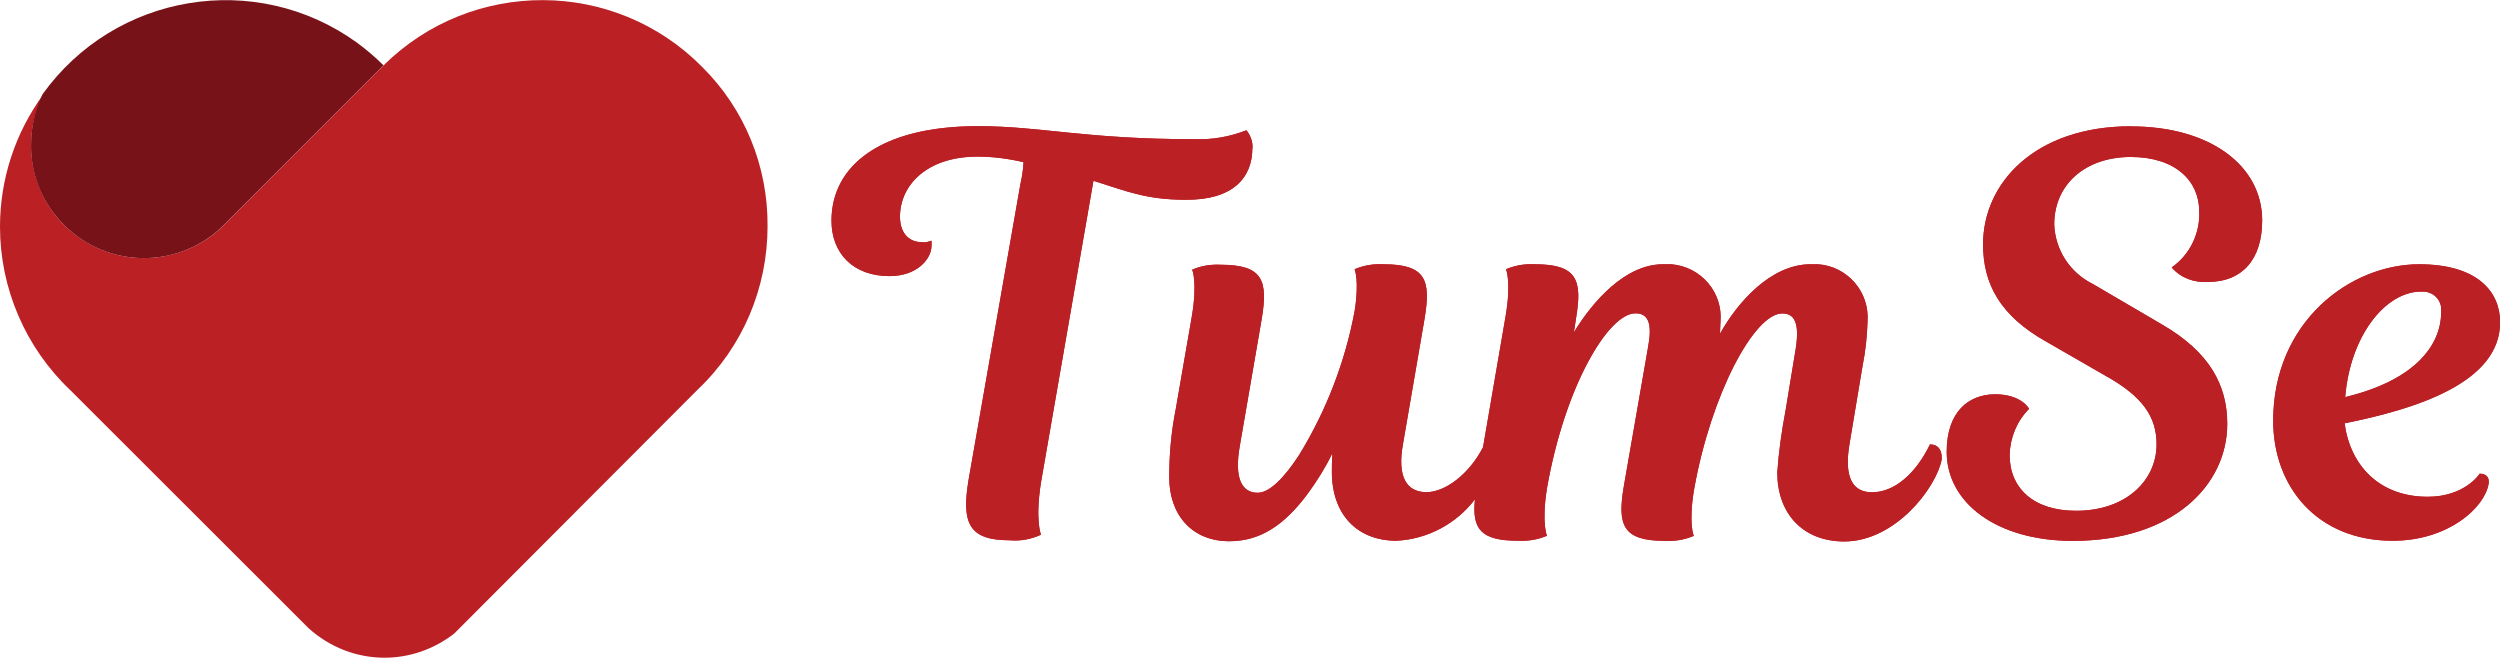 <?xml version="1.0" encoding="UTF-8"?>
<svg id="Layer_2" xmlns="http://www.w3.org/2000/svg" viewBox="0 0 206.89 54.43">
  <defs>
    <style>
      .cls-1 {
        fill: #771218;
      }

      .cls-2 {
        fill: #bb2025;
      }
    </style>
  </defs>
  <g id="Layer_1-2" data-name="Layer_1">
    <g>
      <g>
        <path class="cls-2" d="M63.52,18.72c0,5.13-2.07,10.01-5.79,13.53h0l-20.15,20.19c-1.66,1.28-3.68,1.99-5.75,1.99-2.32,0-4.55-.87-6.29-2.44h0l-.62-.62h0L5.83,32.3C2.11,28.78,0,23.86,0,18.77c0-3.93,1.24-7.74,3.56-10.92-2.32,4.63-.41,10.26,4.22,12.54,3.43,1.7,7.57,1.12,10.43-1.45h0l13.53-13.53c7.32-7.24,19.12-7.2,26.36.12,3.52,3.48,5.46,8.23,5.42,13.2Z"/>
        <path class="cls-1" d="M31.74,5.4l-13.53,13.53h0c-3.85,3.48-9.77,3.19-13.24-.66-1.57-1.74-2.44-3.97-2.4-6.33,0-1.45.33-2.86.95-4.14C9.52-.56,21.14-2.5,29.5,3.5c.79.58,1.53,1.2,2.23,1.9Z"/>
      </g>
      <path class="cls-2" d="M103.65,12.27c.04-.54-.17-1.08-.5-1.49-1.37.54-2.81.79-4.3.74-9.06,0-12.7-1.08-17.92-1.08-8.11,0-12.12,3.31-12.12,7.82,0,2.73,1.82,4.59,4.8,4.59,2.32,0,3.48-1.45,3.48-2.52v-.41c-.25.08-.5.17-.79.12-1.16,0-1.82-.83-1.82-2.11,0-2.61,2.23-4.97,6.41-4.97,1.28,0,2.57.17,3.81.46,0,0,0,.7-.25,1.78l-4.3,24.54c-.58,3.52,0,4.97,3.39,4.97.91.08,1.78-.08,2.61-.46,0,0-.5-1.16,0-4.34l4.34-24.95c2.65.83,4.34,1.57,7.61,1.57,3.97.04,5.54-1.86,5.54-4.26Z"/>
      <path class="cls-2" d="M159.72,36.77c-1.2,2.48-2.98,3.97-4.8,3.97-1.66,0-2.32-1.32-1.86-4.01l1.08-6.46c.25-1.24.37-2.44.41-3.68.17-2.44-1.66-4.55-4.1-4.72h-.62c-3.27,0-6.04,3.14-7.49,5.75,0-.37.04-.7.04-.99.21-2.44-1.61-4.55-4.06-4.76h-.7c-3.14,0-5.83,3.1-7.37,5.63l.17-1.12c.54-3.19.12-4.51-3.39-4.51-.83-.04-1.61.08-2.4.41,0,0,.46,1.03-.04,3.93l-1.86,10.8c-1.2,2.32-3.19,3.72-4.68,3.72-1.66,0-2.44-1.28-1.94-4.01l1.78-10.34c.54-3.19.12-4.51-3.39-4.51-.83-.04-1.61.08-2.4.41,0,0,.41.95,0,3.48-.79,4.22-2.36,8.28-4.63,11.96-1.2,1.82-2.4,3.06-3.39,3.06-1.32,0-1.94-1.2-1.49-3.81l1.82-10.55c.54-3.19.12-4.51-3.39-4.51-.83-.04-1.61.08-2.36.41,0,0,.46,1.03-.04,3.93l-1.32,7.61c-.37,1.86-.54,3.72-.54,5.63,0,3.14,1.9,5.3,4.97,5.3,2.52,0,4.51-1.28,6.46-3.89.79-1.08,1.49-2.19,2.07-3.39-.04.62-.04,1.16-.04,1.53,0,3.64,2.19,5.71,5.34,5.71,2.57-.12,4.97-1.41,6.5-3.43-.25,2.44.46,3.43,3.56,3.43.83.04,1.61-.08,2.4-.41,0,0-.46-1.03,0-3.93,1.49-8.48,5.09-14.48,7.32-14.48,1.12,0,1.41.91,1.03,2.9l-1.99,11.42c-.54,3.19-.12,4.51,3.39,4.51.83.04,1.61-.08,2.4-.41,0,0-.46-1.03.04-3.93,1.41-7.82,4.97-14.48,7.28-14.48.99,0,1.45.74,1.12,2.9l-.83,5.05c-.33,1.74-.58,3.48-.7,5.21,0,3.39,2.11,5.71,5.54,5.71,4.22,0,7.61-4.43,8.07-6.79.04-.87-.37-1.24-.95-1.24Z"/>
      <path class="cls-2" d="M176.36,10.45c-7.94,0-12.25,4.68-12.25,9.77,0,3.27,1.41,5.92,5.26,8.07l4.88,2.81c3.06,1.7,4.22,3.39,4.22,5.67,0,2.98-2.52,5.5-6.66,5.5-3.52,0-5.5-1.86-5.5-4.63.04-1.41.58-2.77,1.61-3.81,0,0-.62-1.2-2.81-1.2s-4.01,1.45-4.01,4.76c0,4.22,4.14,7.37,10.43,7.37,8.32,0,12.79-4.63,12.79-9.68,0-3.19-1.45-5.92-5.34-8.19l-5.79-3.39c-1.9-.95-3.1-2.81-3.19-4.92,0-3.35,2.61-5.59,6.33-5.59s5.67,1.99,5.67,4.51c.08,1.82-.79,3.6-2.28,4.63.74.87,1.86,1.28,3.02,1.2,2.81,0,4.47-1.86,4.47-5.09,0-4.55-4.34-7.78-10.84-7.78Z"/>
      <path class="cls-2" d="M205.2,39.21s-1.2,1.9-4.3,1.9c-4.01,0-6.41-2.61-6.87-6.08,6-1.2,12.87-3.39,12.87-8.36,0-2.48-1.82-4.8-6.7-4.8-5.71,0-12.08,4.76-12.08,12.95,0,5.42,3.6,9.93,9.89,9.93,4.59,0,7.61-2.73,7.94-4.72.08-.54-.21-.83-.74-.83ZM200.36,24.14c.83-.08,1.57.5,1.66,1.32v.37c0,2.9-2.4,5.71-7.94,7.03.41-5.05,3.31-8.73,6.29-8.73Z"/>
      <path class="cls-2" d="M103.65,12.27c.04-.54-.17-1.08-.5-1.49-1.37.54-2.81.79-4.3.74-9.06,0-12.7-1.08-17.92-1.08-8.11,0-12.12,3.31-12.12,7.82,0,2.73,1.82,4.59,4.8,4.59,2.32,0,3.48-1.45,3.48-2.52v-.41c-.25.08-.5.17-.79.12-1.16,0-1.82-.83-1.82-2.11,0-2.61,2.23-4.97,6.41-4.97,1.28,0,2.57.17,3.81.46,0,0,0,.7-.25,1.78l-4.3,24.54c-.58,3.52,0,4.97,3.39,4.97.91.08,1.78-.08,2.61-.46,0,0-.5-1.16,0-4.34l4.34-24.95c2.65.83,4.34,1.57,7.61,1.57,3.97.04,5.54-1.86,5.54-4.26Z"/>
      <path class="cls-2" d="M159.72,36.77c-1.2,2.48-2.98,3.97-4.8,3.97-1.66,0-2.32-1.32-1.86-4.01l1.08-6.46c.25-1.24.37-2.44.41-3.68.17-2.44-1.66-4.55-4.1-4.72h-.62c-3.27,0-6.04,3.14-7.49,5.75,0-.37.04-.7.04-.99.21-2.44-1.61-4.55-4.06-4.76h-.7c-3.14,0-5.83,3.1-7.37,5.63l.17-1.12c.54-3.19.12-4.51-3.39-4.51-.83-.04-1.61.08-2.4.41,0,0,.46,1.03-.04,3.93l-1.86,10.8c-1.2,2.32-3.19,3.72-4.68,3.72-1.66,0-2.44-1.28-1.94-4.01l1.78-10.34c.54-3.19.12-4.51-3.39-4.51-.83-.04-1.61.08-2.4.41,0,0,.41.95,0,3.48-.79,4.22-2.36,8.28-4.63,11.96-1.2,1.82-2.4,3.06-3.39,3.06-1.32,0-1.94-1.2-1.49-3.81l1.82-10.55c.54-3.19.12-4.51-3.39-4.51-.83-.04-1.61.08-2.36.41,0,0,.46,1.03-.04,3.93l-1.32,7.61c-.37,1.86-.54,3.72-.54,5.63,0,3.14,1.9,5.3,4.97,5.3,2.52,0,4.51-1.28,6.46-3.89.79-1.08,1.49-2.19,2.07-3.39-.04.62-.04,1.16-.04,1.53,0,3.64,2.19,5.71,5.34,5.71,2.57-.12,4.97-1.41,6.5-3.43-.25,2.44.46,3.43,3.56,3.43.83.04,1.61-.08,2.4-.41,0,0-.46-1.03,0-3.93,1.49-8.48,5.09-14.48,7.32-14.48,1.12,0,1.41.91,1.03,2.9l-1.99,11.42c-.54,3.19-.12,4.51,3.39,4.51.83.04,1.61-.08,2.4-.41,0,0-.46-1.03.04-3.93,1.41-7.82,4.97-14.48,7.28-14.48.99,0,1.45.74,1.12,2.9l-.83,5.05c-.33,1.74-.58,3.48-.7,5.21,0,3.39,2.11,5.71,5.54,5.71,4.22,0,7.61-4.43,8.07-6.79.04-.87-.37-1.24-.95-1.24Z"/>
      <path class="cls-2" d="M176.36,10.45c-7.94,0-12.25,4.68-12.25,9.77,0,3.27,1.41,5.92,5.26,8.07l4.88,2.81c3.06,1.7,4.22,3.39,4.22,5.67,0,2.98-2.52,5.5-6.66,5.5-3.52,0-5.5-1.86-5.5-4.63.04-1.41.58-2.77,1.61-3.81,0,0-.62-1.2-2.81-1.2s-4.01,1.45-4.01,4.76c0,4.22,4.14,7.37,10.43,7.37,8.32,0,12.79-4.63,12.79-9.68,0-3.19-1.45-5.92-5.34-8.19l-5.79-3.39c-1.9-.95-3.1-2.81-3.19-4.92,0-3.35,2.61-5.59,6.33-5.59s5.67,1.99,5.67,4.51c.08,1.82-.79,3.6-2.28,4.63.74.87,1.86,1.28,3.02,1.2,2.81,0,4.47-1.86,4.47-5.09,0-4.55-4.34-7.78-10.84-7.78Z"/>
      <path class="cls-2" d="M205.2,39.21s-1.2,1.9-4.3,1.9c-4.01,0-6.41-2.61-6.87-6.08,6-1.2,12.87-3.39,12.87-8.36,0-2.48-1.82-4.8-6.7-4.8-5.71,0-12.08,4.76-12.08,12.95,0,5.42,3.6,9.93,9.89,9.93,4.59,0,7.61-2.73,7.94-4.72.08-.54-.21-.83-.74-.83ZM200.36,24.14c.83-.08,1.57.5,1.66,1.32v.37c0,2.9-2.4,5.71-7.94,7.03.41-5.05,3.31-8.73,6.29-8.73Z"/>
    </g>
  </g>
</svg>